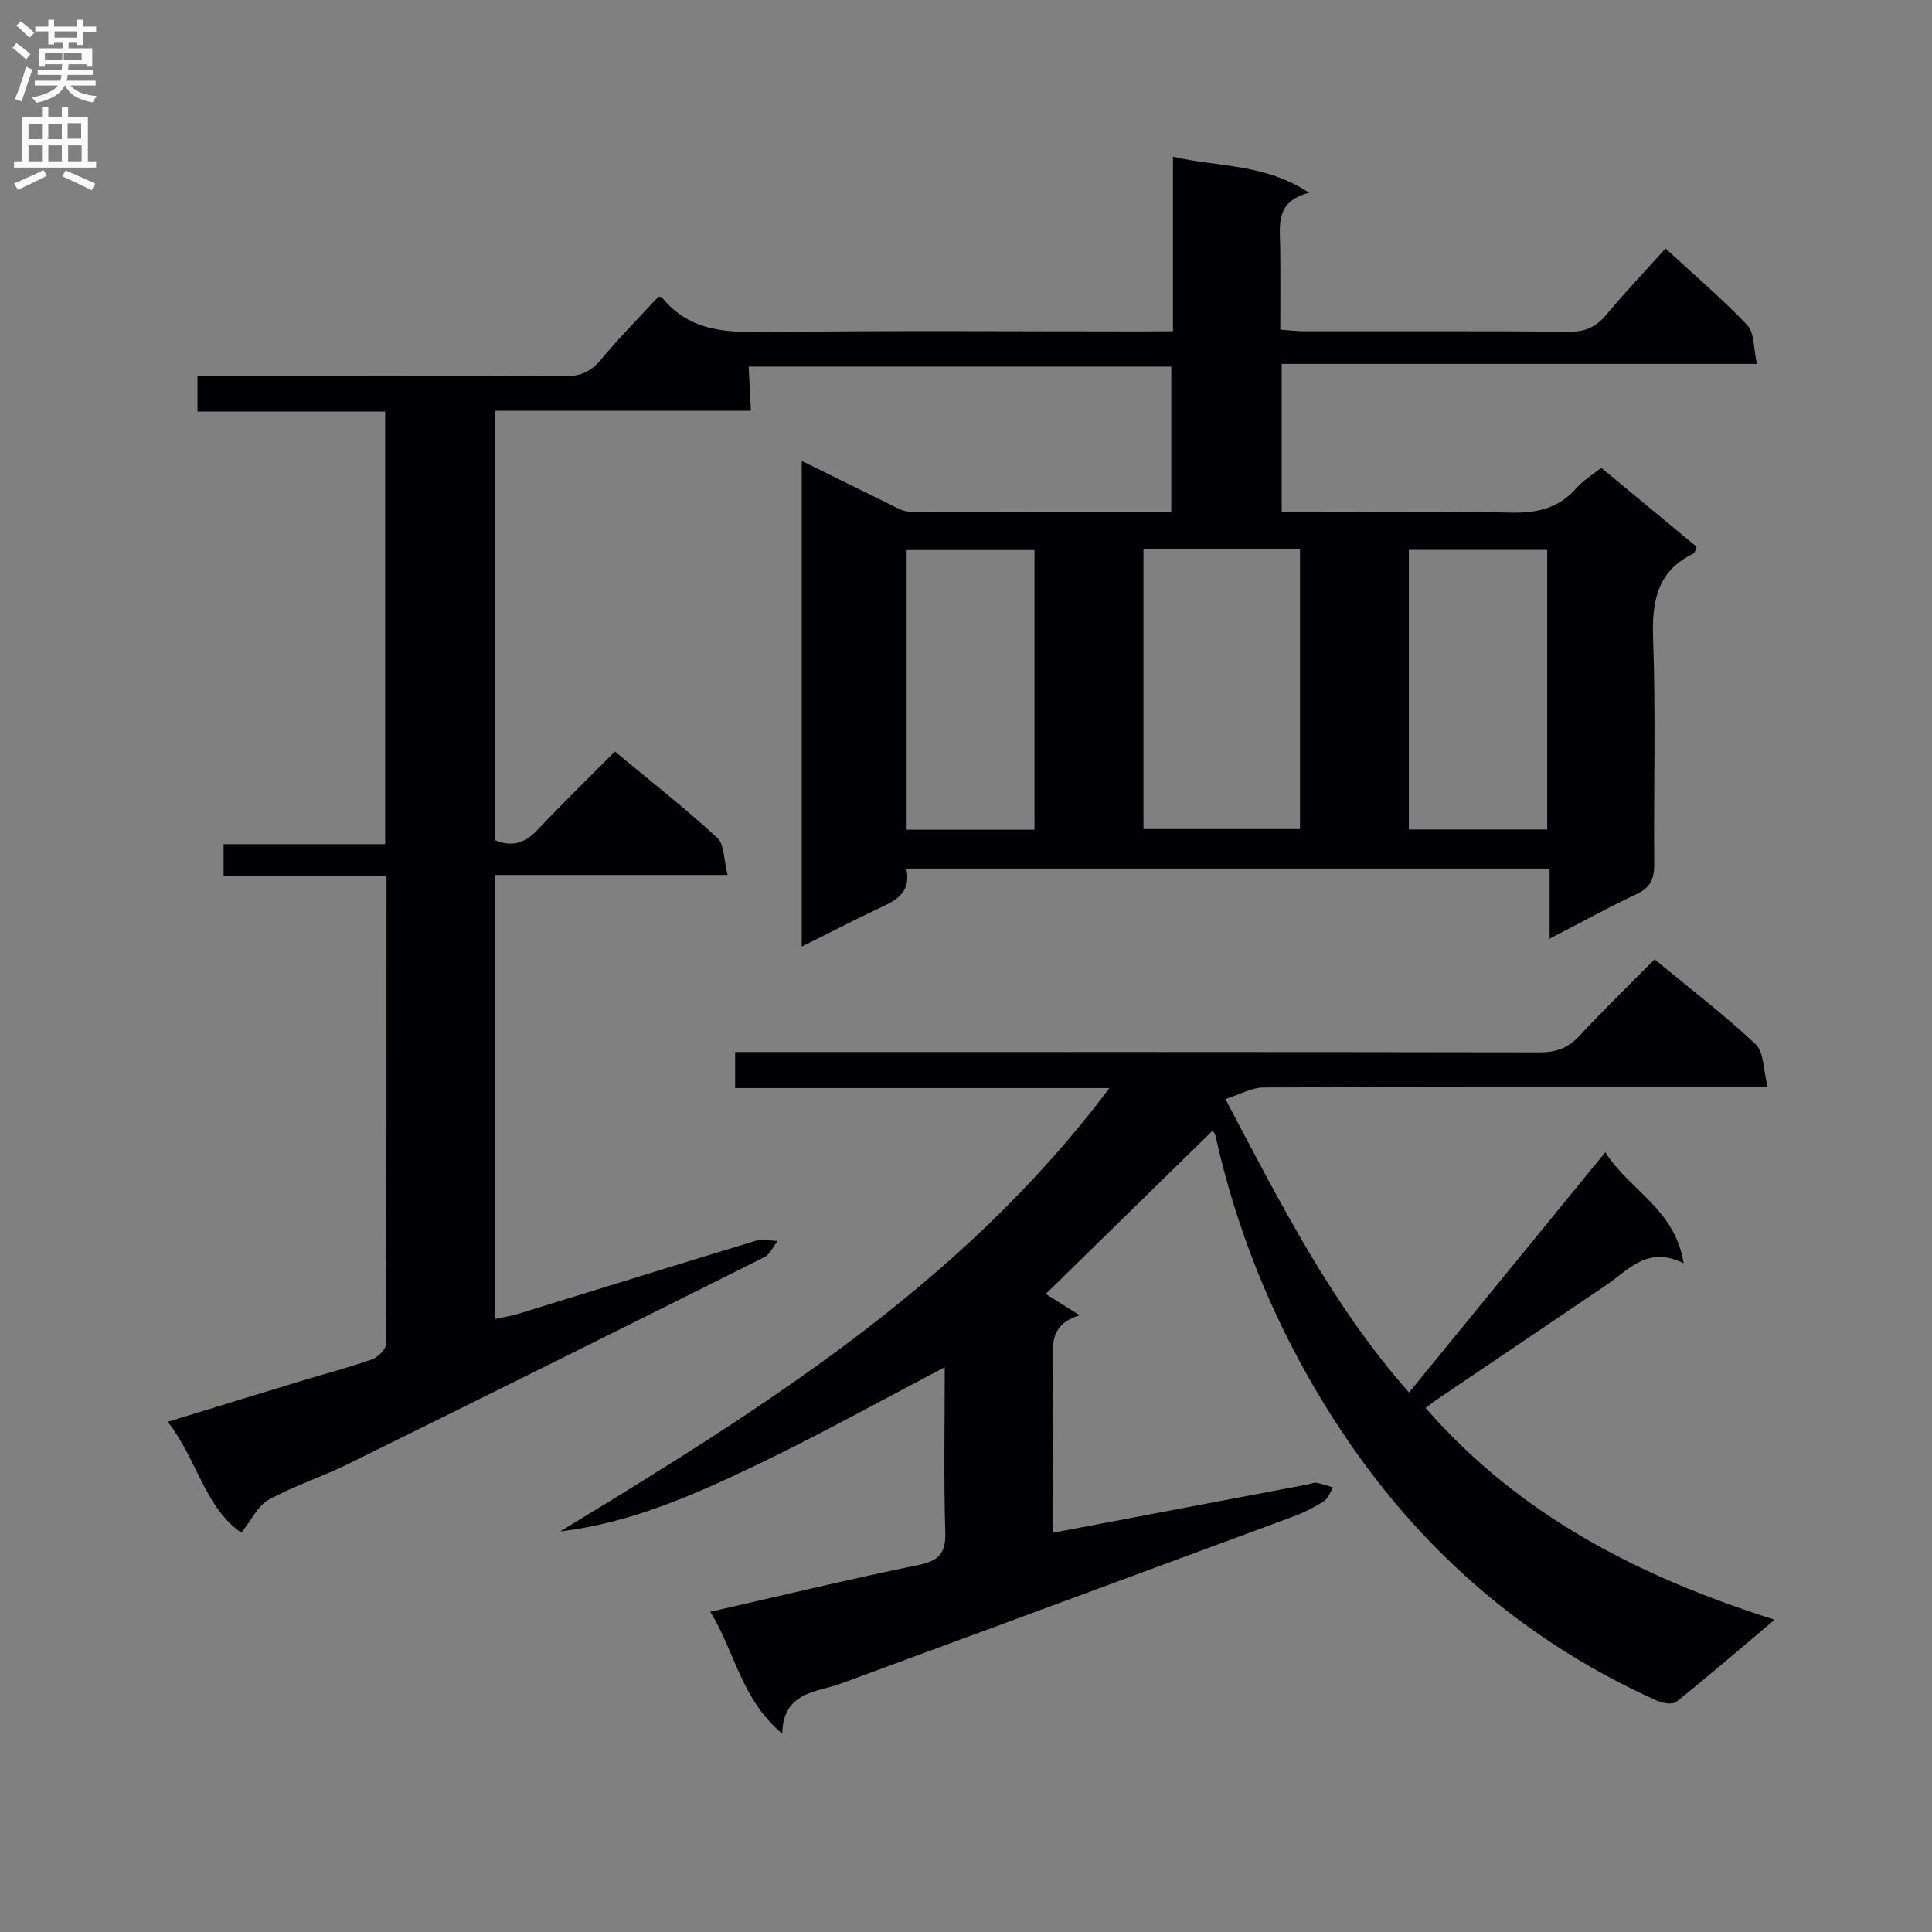 <svg enable-background="new 0 0 400 400" viewBox="0 0 400 400" xmlns="http://www.w3.org/2000/svg"><rect x="0" y="0" width="400" height="400" fill="#808080" stroke="none"/><path d="m242.85 68.59c0-12.27 0-23.86 0-36.14 9.49 2.19 19.02 1.37 28.19 7.47-7.03 1.76-6.06 6.68-5.99 11.3.08 5.49.02 10.98.02 17.02 1.8.13 3.38.34 4.97.34 18.33.02 36.67-.07 55 .09 3.37.03 5.55-1.12 7.63-3.62 3.81-4.58 7.92-8.89 12.16-13.6 5.87 5.41 11.69 10.36 16.93 15.87 1.49 1.57 1.26 4.77 2 8.02-33.33 0-65.73 0-98.4 0v30.67h5.25c14 0 28-.23 42 .12 5.52.14 10.06-.83 13.79-5.09 1.4-1.6 3.32-2.73 5.13-4.18 6.63 5.49 13.16 10.9 19.75 16.35-.27.6-.35 1.24-.67 1.39-7.61 3.69-8.63 9.98-8.35 17.76.56 15.48.1 30.99.23 46.49.03 3.01-.73 4.89-3.62 6.25-5.84 2.74-11.5 5.86-18.04 9.24 0-5.11 0-9.62 0-14.51-44.71 0-88.74 0-133.19 0 1.15 5.45-2.75 6.84-6.4 8.57-4.93 2.34-9.78 4.86-15.25 7.59 0-33.73 0-66.73 0-100.57 6.36 3.14 12.23 6.07 18.13 8.94 1.33.64 2.75 1.55 4.13 1.56 17.97.1 35.95.07 54.25.07 0-10.1 0-19.86 0-30.09-29.14 0-58.35 0-87.5 0 .15 2.81.29 5.7.47 9.14-17.83 0-35.25 0-52.97 0v88.91c3.55 1.5 6.25.57 8.85-2.2 5.12-5.44 10.48-10.64 15.96-16.15 7.25 6.02 14.45 11.66 21.16 17.83 1.52 1.4 1.37 4.63 2.17 7.72-16.58 0-32.17 0-48.1 0v91.93c1.72-.39 3.42-.65 5.04-1.15 16.34-5.03 32.66-10.12 49.02-15.08 1.33-.4 2.92.03 4.4.08-.92 1.15-1.6 2.78-2.8 3.38-28.69 14.36-57.42 28.64-86.2 42.83-5.36 2.64-11.14 4.48-16.36 7.36-2.25 1.24-3.57 4.19-5.68 6.83-7.58-5.25-9.11-15.13-15.23-22.96 9.62-2.95 18.55-5.7 27.49-8.41 4.92-1.5 9.91-2.8 14.76-4.5 1.22-.43 2.9-2.03 2.91-3.1.16-32.15.13-64.29.13-97.04-11.36 0-22.42 0-33.73 0 0-2.36 0-4.12 0-6.54h33.45c0-30.08 0-59.5 0-89.57-12.84 0-25.72 0-38.85 0 0-2.59 0-4.53 0-7.35h5.71c23.33 0 46.66-.05 70 .06 3.26.02 5.59-.78 7.74-3.37 3.81-4.59 8.03-8.85 12-13.15.44.14.67.14.75.24 5.94 7.29 13.96 7.21 22.44 7.1 25.66-.33 51.33-.12 77-.12 1.92-.03 3.87-.03 6.32-.03zm-6.11 103.06h32.41c0-19.53 0-38.7 0-57.91-11.01 0-21.58 0-32.41 0zm83.59-57.8c-9.85 0-19.2 0-28.65 0v57.88h28.65c0-19.34 0-38.4 0-57.88zm-106.15 57.93c0-19.6 0-38.77 0-57.89-9.1 0-17.79 0-26.47 0v57.89z" fill="#010105"/><path d="m253.71 227.54c11.63 22.11 22.19 42.81 38.01 60.77 13.58-16.62 26.81-32.82 40.64-49.75 5.01 7.92 14.45 11.75 16.22 22.98-7.48-3.71-11.37 1.36-16.01 4.51-11.69 7.94-23.42 15.82-35.13 23.74-.79.53-1.52 1.15-2.28 1.72 19.28 22.13 44.1 34.93 72.26 43.83-7.35 6.2-13.74 11.72-20.33 16.99-.79.63-2.82.32-3.98-.2-30.28-13.58-53.32-35.11-70.23-63.56-9.95-16.73-17.01-34.5-21.24-53.45-.1-.45-.48-.84-.59-1.02-11.47 11.22-22.92 22.43-34.54 33.8 1.75 1.1 4 2.51 7.04 4.42-5.79 1.7-5.68 5.52-5.61 9.66.18 11.8.06 23.61.06 35.36 17.84-3.38 35.26-6.68 52.67-9.99.65-.12 1.33-.45 1.94-.35 1.16.2 2.28.64 3.42.97-.65.98-1.09 2.3-2 2.88-1.95 1.25-4.07 2.32-6.24 3.12-30.8 11.41-61.62 22.77-92.44 34.14-1.4.52-2.83 1-4.27 1.37-4.65 1.17-9.01 2.62-9.12 9.45-8.51-7.08-9.75-16.89-14.91-25.23 14.99-3.41 28.98-6.78 43.07-9.68 4.21-.87 5.72-2.36 5.59-6.79-.34-11.28-.11-22.57-.11-34.15-13.36 6.98-26.04 14.05-39.12 20.3-12.85 6.14-25.92 11.96-40.5 13.68 41.79-25.43 83.15-51.03 113.71-91.79-26.3 0-51.77 0-77.49 0 0-2.77 0-4.83 0-7.46h6.06c53.49 0 106.98-.03 160.48.07 3.45.01 5.92-.9 8.27-3.43 4.97-5.35 10.22-10.44 15.55-15.83 7.23 5.97 14.39 11.44 20.92 17.57 1.74 1.63 1.57 5.29 2.5 8.86-3.04 0-4.98 0-6.93 0-32.5 0-64.99-.05-97.49.1-2.46.03-4.91 1.46-7.85 2.39z" fill="#010105"/><g fill="#fbfafa"><path d="m2.6 9.9.8-1c.9.7 1.9 1.4 2.9 2.3l-.9 1.1c-1.1-1-2-1.8-2.8-2.4zm.5 10.6c.9-2.1 1.6-4.3 2.3-6.7.4.2.8.4 1.3.6-.7 2.1-1.5 4.3-2.2 6.6zm.3-15.2.9-.9c1 .8 2 1.6 2.8 2.4l-1 1c-.9-.9-1.8-1.7-2.7-2.5zm12.6-1.2h1.2v1.4h2.7v1.1h-2.7v2.7h-1.2v-.6h-1.8v1.3h4.9v3.8h-1.2v-.5h-3.7c0 .4-.1.9-.1 1.2h5.1v1h-5.2c0 .5-.1.9-.2 1.2h6v1h-5.2c1.1 1.3 2.9 2 5.5 2.2-.4.4-.7.8-.9 1.3-2.9-.5-4.8-1.6-5.7-3.5h-.1c-.8 1.7-2.7 2.9-5.9 3.6-.2-.4-.6-.8-.9-1.1 2.8-.6 4.6-1.4 5.4-2.5h-4.8v-1h5.3c.1-.3.2-.7.2-1.2h-4.9v-1h5c0-.4 0-.8.1-1.2h-3.6v.5h-1.2v-3.8h4.9v-1.3h-1.8v.5h-1.2v-2.7h-2.7v-1h2.7v-1.4h1.2v1.4h4.8zm-6.7 8.3h3.6c0-.4 0-.9 0-1.4h-3.6zm1.9-4.6h4.8v-1.3h-4.7v1.3zm6.7 3.2h-4.7v1.4h3.7v-1.4z"/><path d="m8.7 22.1h1.3v2.2h2.8v-2.2h1.3v2.2h4.1v9.1h1.7v1.3h-17v-1.3h1.7v-9.1h4.1zm.3 13.1.7 1.2c-1.8.9-3.8 1.9-6 2.9-.2-.4-.5-.8-.8-1.3 2.3-1 4.4-1.9 6.1-2.8zm-3.1-6.4h2.8v-3.2h-2.8zm0 4.6h2.8v-3.3h-2.8zm4.1-4.6h2.8v-3.2h-2.8zm0 4.6h2.8v-3.3h-2.8zm3.6 1.9c2.1.9 4.1 1.8 6.1 2.7l-.7 1.4c-2.2-1.1-4.2-2-6.1-2.9zm3.2-9.8h-2.8v3.2h2.8v-3.1zm-2.7 7.9h2.8v-3.3h-2.8z"/></g></svg>